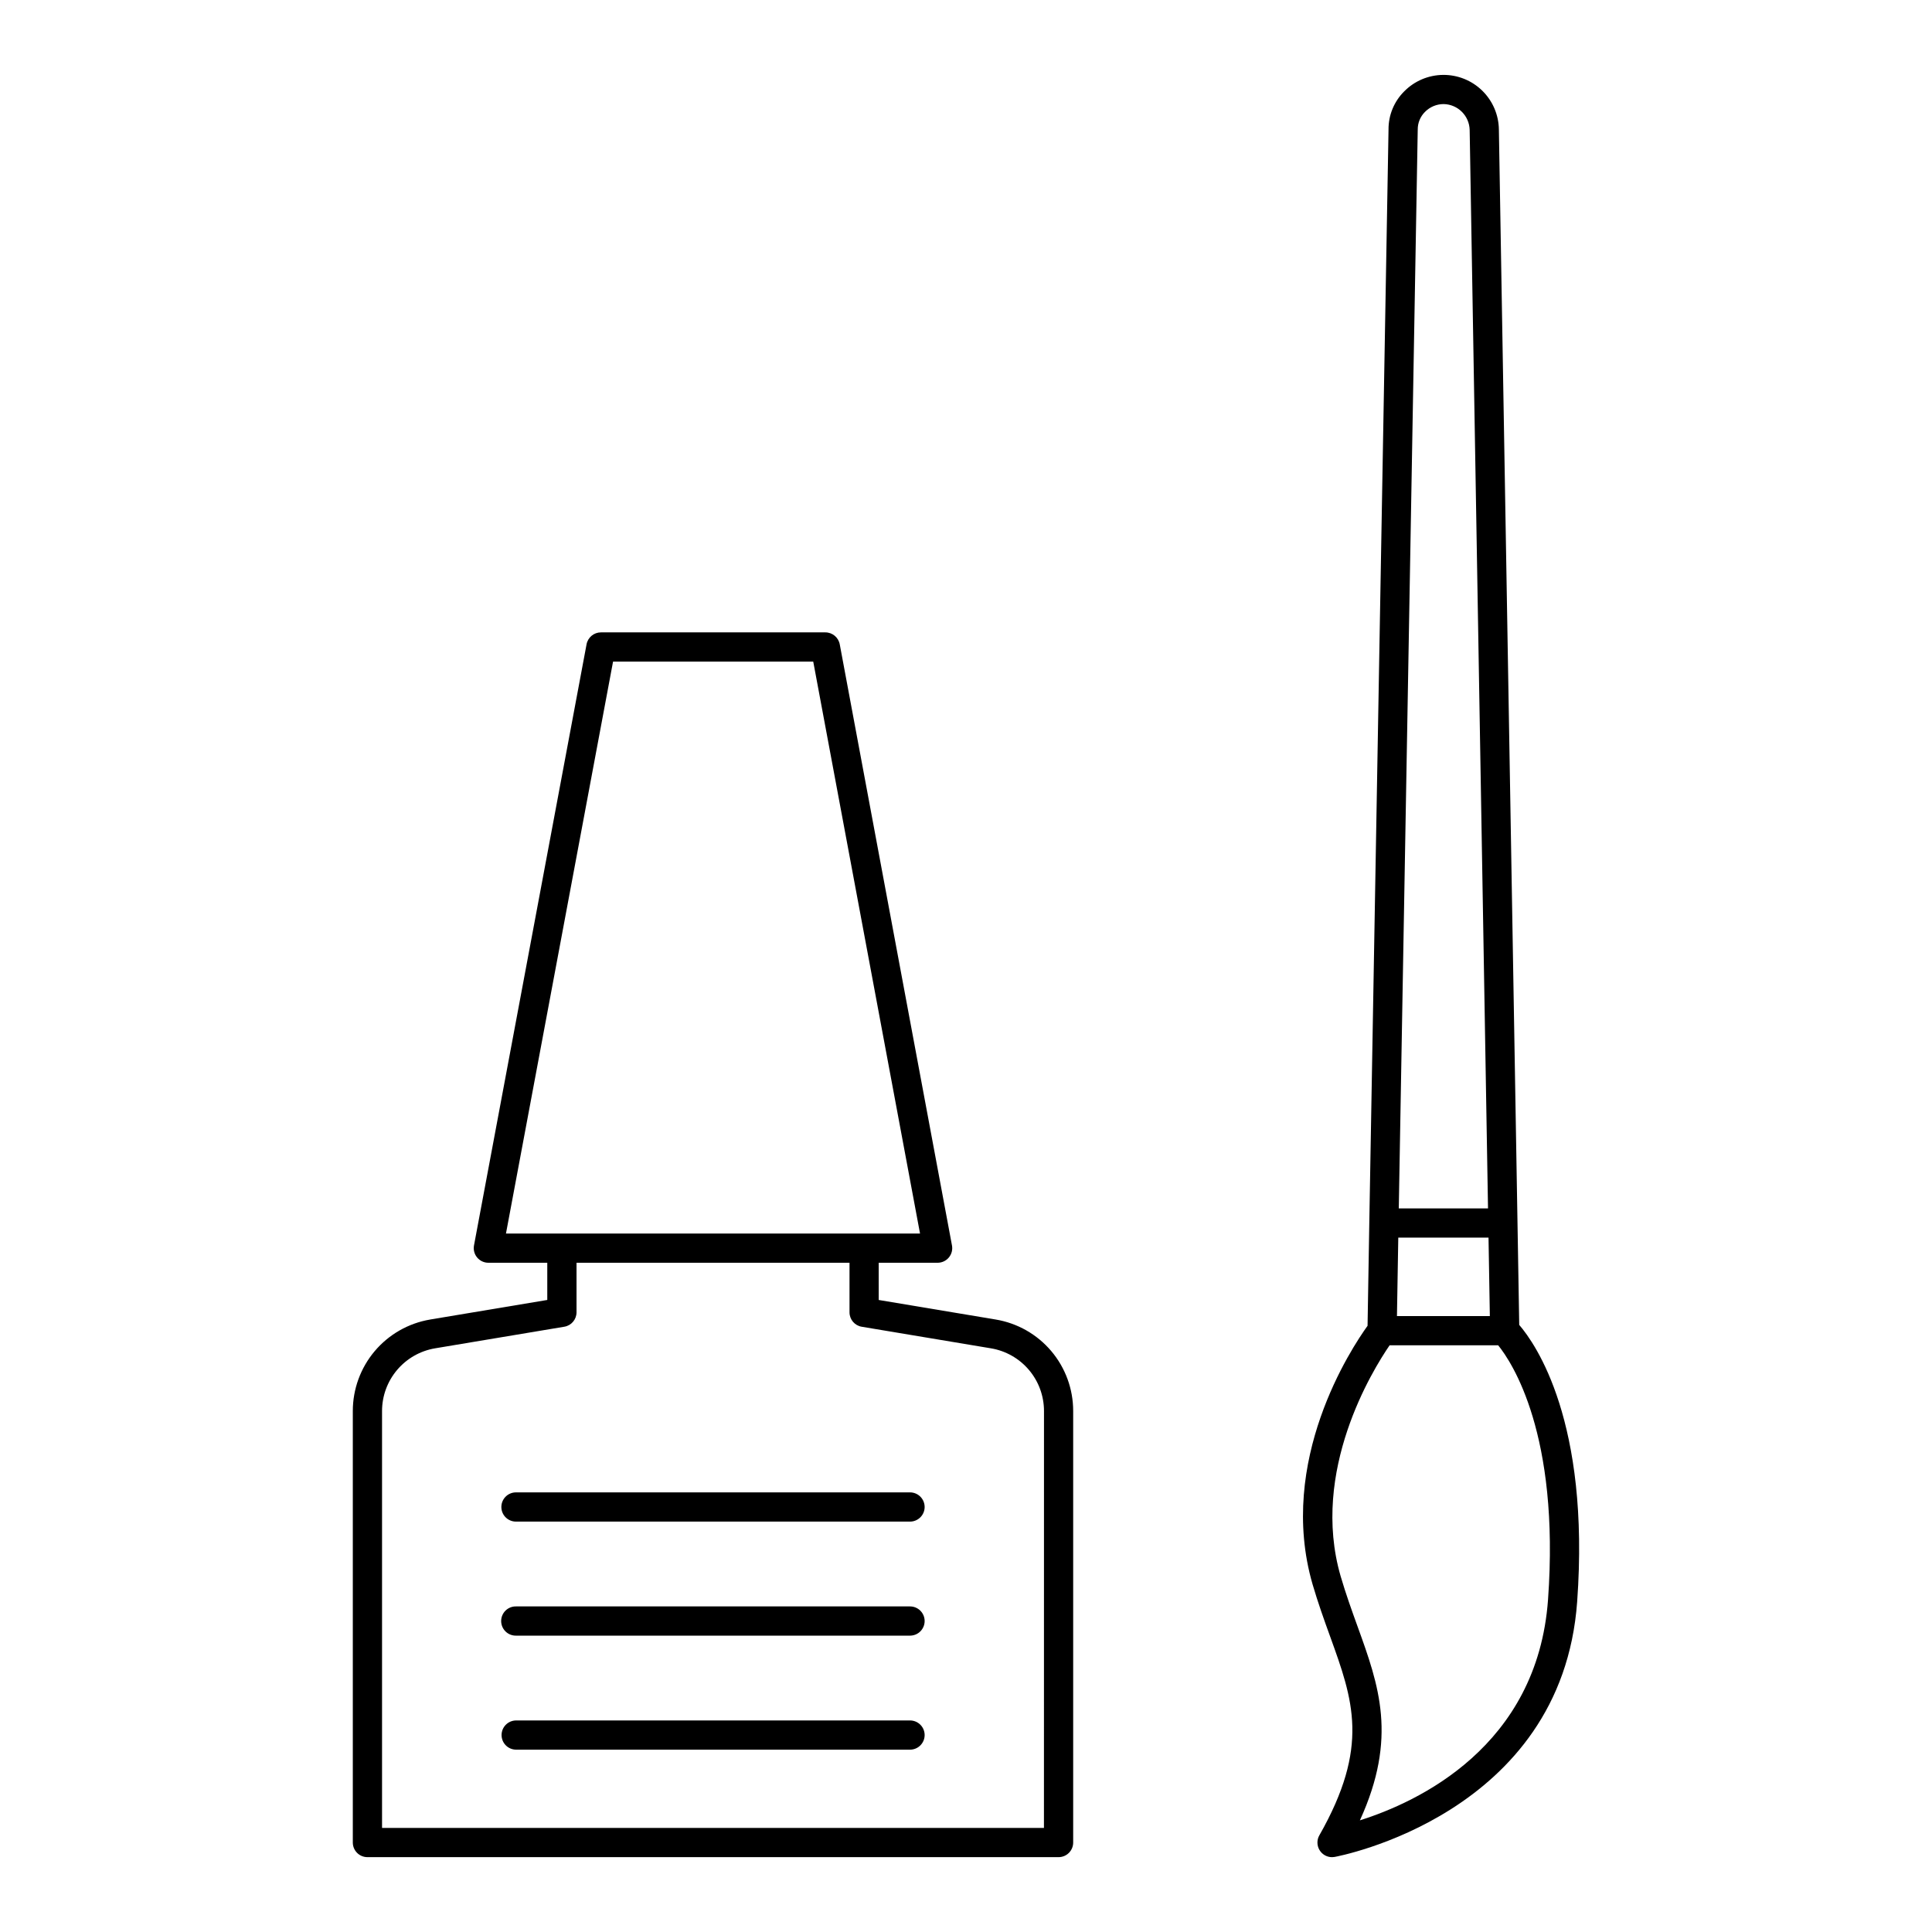 <?xml version="1.0" encoding="UTF-8"?>
<!-- The Best Svg Icon site in the world: iconSvg.co, Visit us! https://iconsvg.co -->
<svg fill="#000000" width="800px" height="800px" version="1.1" viewBox="144 144 512 512" xmlns="http://www.w3.org/2000/svg">
 <path d="m546.61 495.11-0.457-27.066-4.934-289.71c-0.047-3.883-1.629-7.586-4.402-10.301-2.769-2.715-6.508-4.219-10.387-4.184s-7.586 1.609-10.309 4.375c-2.684 2.672-4.176 6.312-4.148 10.098l-5.094 289.72-0.461 27.305c-4.242 5.883-24.062 35.785-14.57 68.523 1.453 4.961 3.078 9.473 4.629 13.758 6.129 16.953 10.559 29.207-2.832 52.746l-0.004 0.004c-0.684 1.199-0.676 2.672 0.02 3.863 0.691 1.195 1.969 1.926 3.348 1.926 0.223 0 0.445-0.02 0.66-0.059 0.602-0.105 60.223-11.09 64.297-67.66 3.43-47.664-10.984-68.258-15.355-73.336zm-26.895-316.78c-0.016-1.754 0.676-3.441 1.918-4.676 1.309-1.332 3.098-2.078 4.965-2.074 3.758 0.082 6.789 3.106 6.879 6.867l4.863 285.79h-23.648zm-5.156 293.65h23.914l0.352 20.793h-24.617zm39.688 95.914c-2.812 39.035-34.582 53.695-49.859 58.516 10.023-21.945 5.047-35.719-0.629-51.41-1.496-4.141-3.07-8.5-4.477-13.293-8.082-27.879 8.496-54.66 12.98-61.191h28.77c3.617 4.473 16.363 23.566 13.215 67.379zm-146.34-74.203-31.039-5.184-0.004-9.863h15.617c1.148 0 2.242-0.512 2.977-1.398 0.738-0.883 1.039-2.051 0.828-3.184l-29.742-159.31c-0.344-1.832-1.945-3.16-3.809-3.164h-59.48c-1.867 0-3.465 1.328-3.809 3.16l-29.832 159.31c-0.211 1.133 0.094 2.301 0.828 3.188 0.738 0.887 1.828 1.398 2.981 1.398h15.613v9.859l-31.059 5.188v0.004c-5.727 0.969-10.926 3.934-14.676 8.371-3.746 4.438-5.801 10.059-5.801 15.867v114.36c0 1.027 0.41 2.012 1.137 2.738 0.723 0.727 1.711 1.133 2.738 1.133h183.16c1.027 0 2.012-0.41 2.738-1.133 0.727-0.727 1.133-1.711 1.133-2.738v-114.36c0.004-5.812-2.051-11.438-5.805-15.879-3.754-4.438-8.961-7.402-14.695-8.363zm-129.82-22.789 28.379-151.57h53.051l28.301 151.57zm142.57 157.52h-175.41v-110.49c0-3.981 1.41-7.828 3.981-10.871 2.566-3.039 6.129-5.074 10.051-5.738l34.273-5.727c1.867-0.312 3.231-1.926 3.234-3.816v-13.137h72.344v13.137c0 1.895 1.367 3.508 3.231 3.82l34.262 5.723c3.93 0.66 7.496 2.691 10.066 5.731 2.574 3.043 3.981 6.898 3.981 10.879zm-31.621-85.051h0.004c0 1.027-0.41 2.012-1.137 2.734-0.727 0.727-1.711 1.137-2.734 1.137h-104.43c-2.141 0-3.871-1.734-3.871-3.871 0-2.141 1.73-3.875 3.871-3.875h104.43c1.023 0 2.012 0.41 2.738 1.137 0.723 0.727 1.133 1.711 1.133 2.738zm0 30.219h0.004c0 1.027-0.41 2.012-1.137 2.738-0.723 0.727-1.711 1.133-2.734 1.133h-104.43c-1.039 0.016-2.035-0.387-2.773-1.113-0.738-0.73-1.152-1.723-1.152-2.758 0-1.035 0.414-2.031 1.152-2.758 0.738-0.727 1.734-1.129 2.773-1.113h104.43c1.023 0 2.008 0.406 2.734 1.133 0.727 0.727 1.137 1.711 1.137 2.738zm0 30.219h0.004c0 1.027-0.41 2.012-1.137 2.738-0.723 0.727-1.711 1.133-2.734 1.133h-104.43c-2.117-0.027-3.816-1.754-3.816-3.871 0-2.117 1.699-3.84 3.816-3.871h104.43c1.023 0 2.012 0.406 2.734 1.133 0.727 0.727 1.137 1.711 1.137 2.738z"/>
</svg>